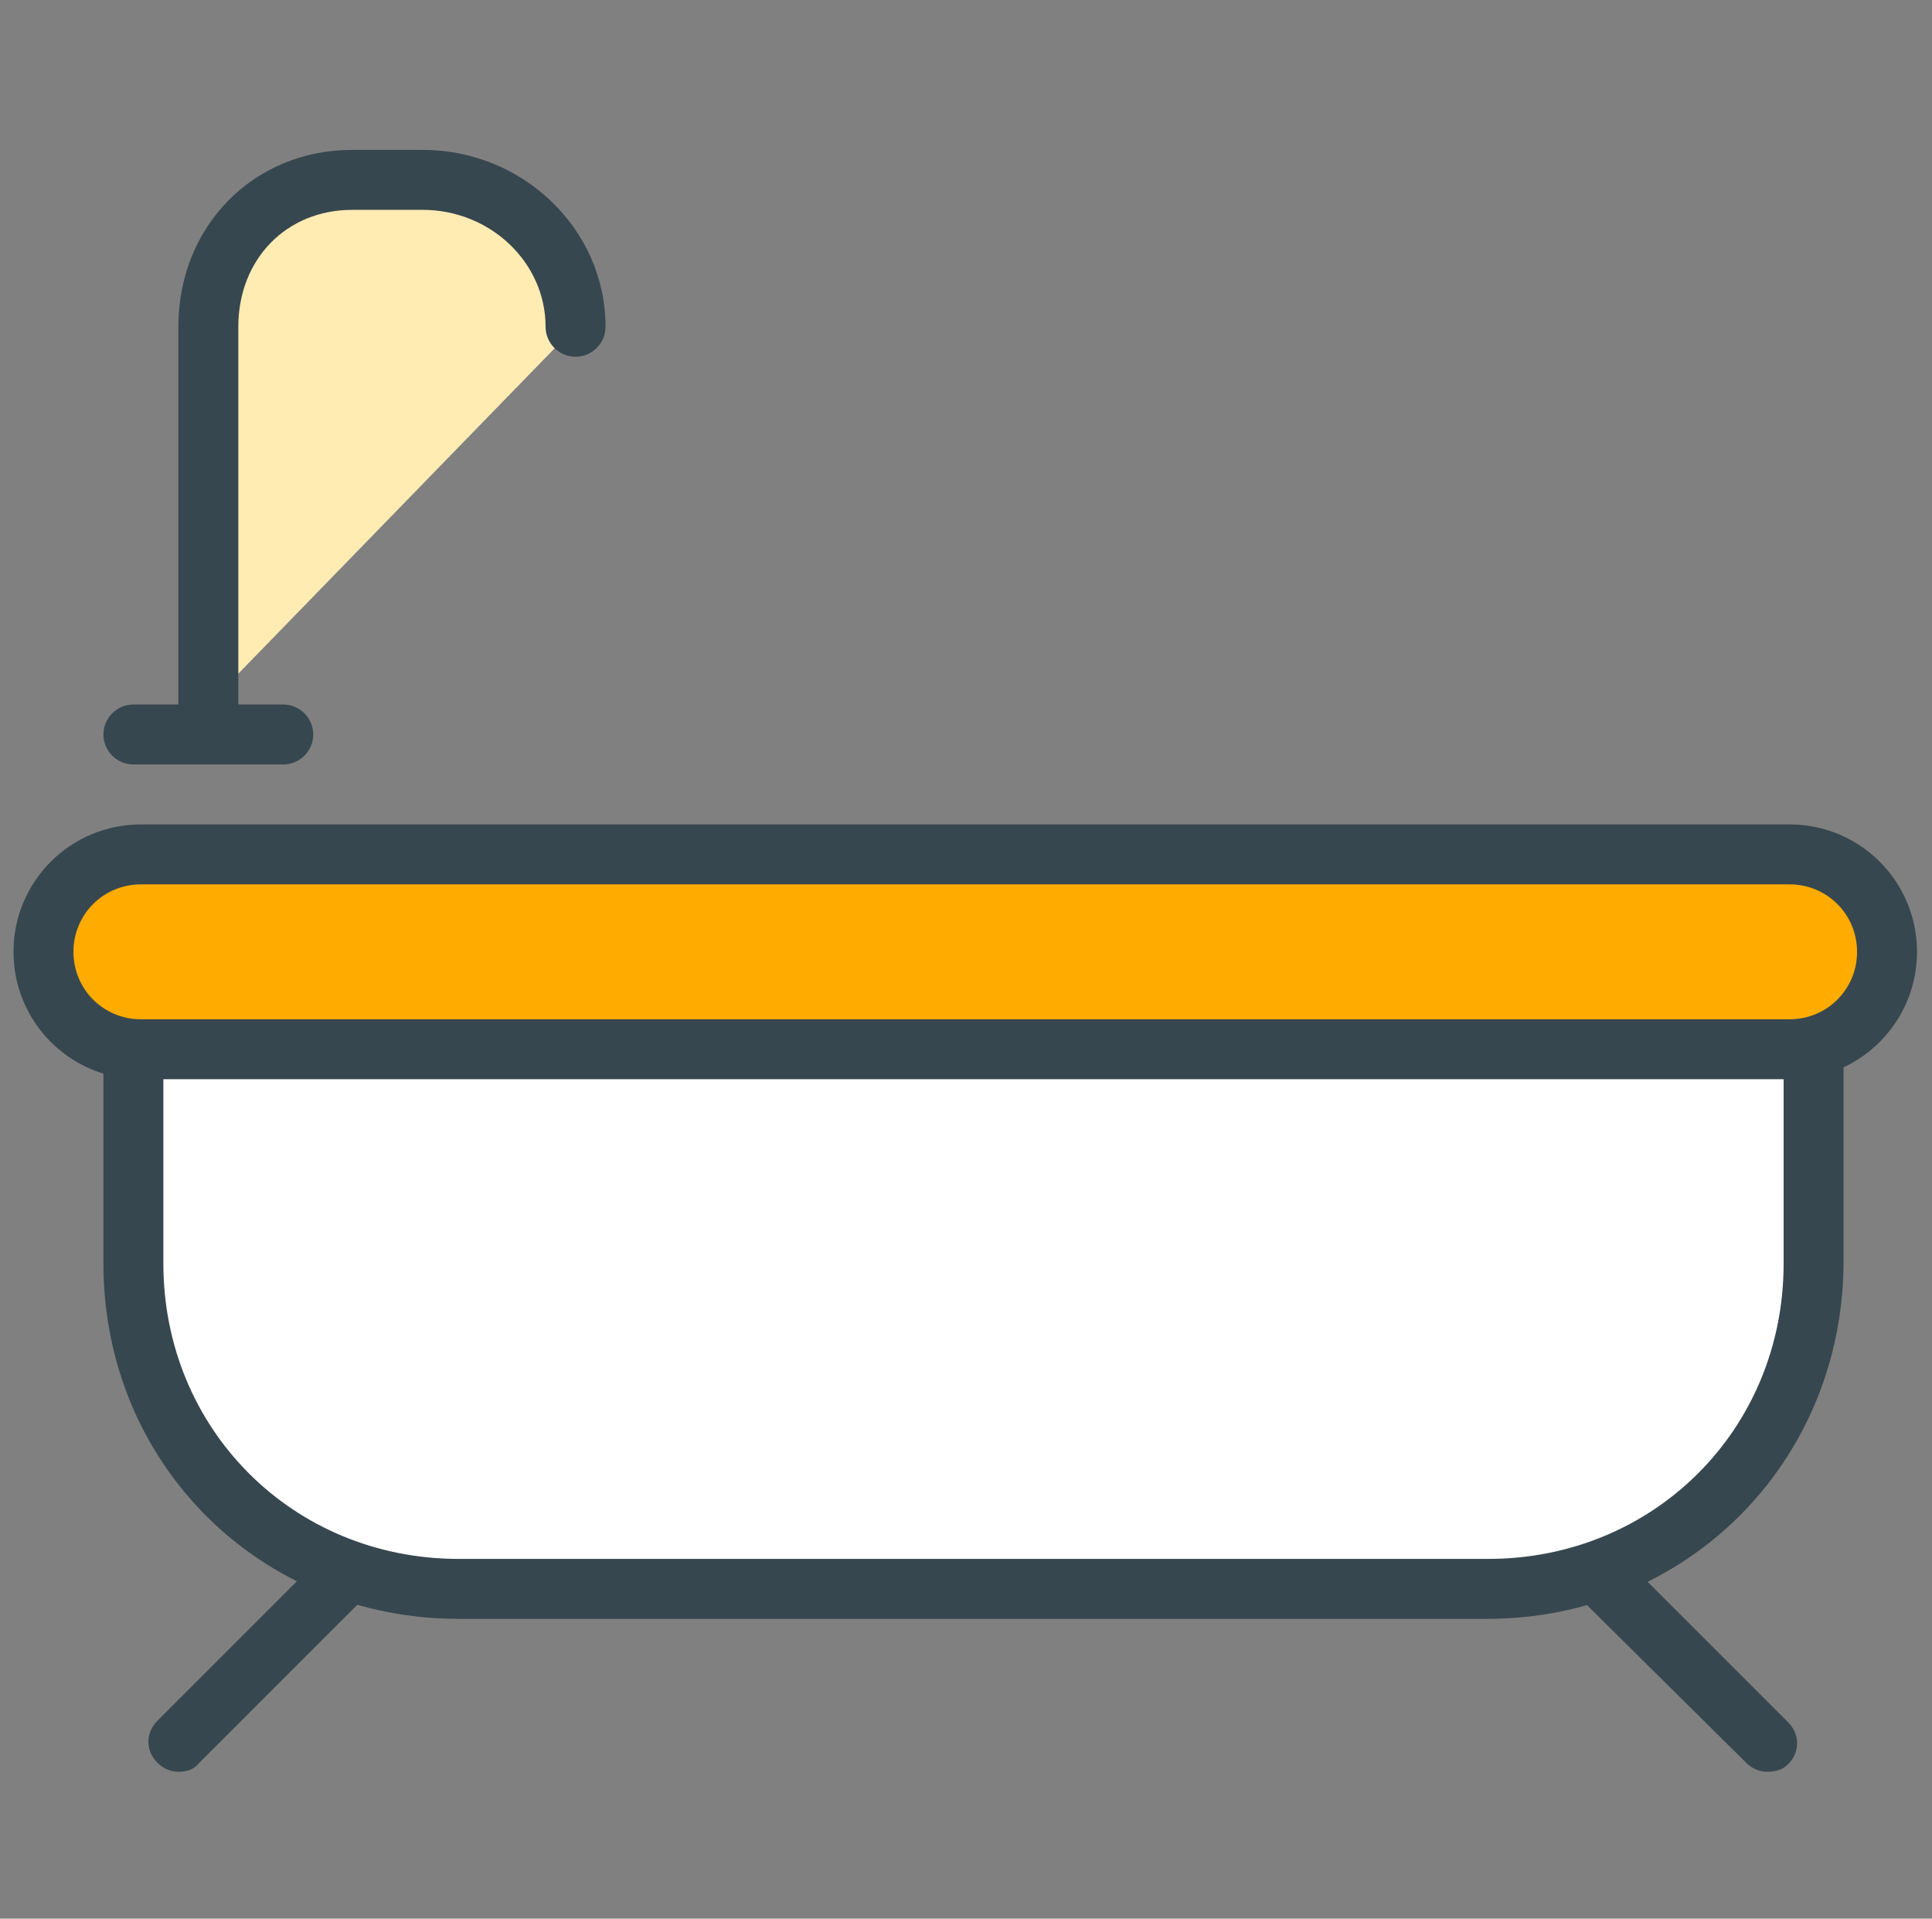<?xml version="1.0" encoding="utf-8"?>
<!-- Generator: Adobe Illustrator 16.0.0, SVG Export Plug-In . SVG Version: 6.00 Build 0)  -->
<!DOCTYPE svg PUBLIC "-//W3C//DTD SVG 1.1//EN" "http://www.w3.org/Graphics/SVG/1.1/DTD/svg11.dtd">
<svg version="1.1" id="Layer_1" xmlns="http://www.w3.org/2000/svg" xmlns:xlink="http://www.w3.org/1999/xlink" x="0px" y="0px"
	 width="128.9px" height="128px" viewBox="0 0 128.9 128" enable-background="new 0 0 128.9 128" xml:space="preserve">
<rect x="0" y="0" width="128.9" height="128" fill="#808080" stroke="none"/>
<g>
	<g>
		<path fill="#FFFFFF" d="M120.9,71v13.3c0,12.1-9.6,21.7-21.7,21.7H30.6c-12.1,0-21.7-9.6-21.7-21.7V71"/>
		<path fill="#37474F" d="M99.2,108H30.6C17.3,108,6.9,97.6,6.9,84.3V71c0-1.1,0.9-2,2-2s2,0.9,2,2v13.3c0,11,8.6,19.7,19.7,19.7
			h68.7c11,0,19.7-8.6,19.7-19.7V71c0-1.1,0.9-2,2-2s2,0.9,2,2v13.3C122.9,97.6,112.5,108,99.2,108z"/>
	</g>
	<g>
		<g>
			<line fill="#FFFFFF" x1="11.9" y1="116.2" x2="22.4" y2="105.8"/>
			<path fill="#37474F" d="M11.9,118.2c-0.5,0-1-0.2-1.4-0.6c-0.8-0.8-0.8-2,0-2.8L21,104.3c0.8-0.8,2-0.8,2.8,0s0.8,2,0,2.8
				l-10.5,10.5C12.9,118.1,12.4,118.2,11.9,118.2z"/>
		</g>
		<g>
			<line fill="#FFFFFF" x1="117.9" y1="116.2" x2="107.4" y2="105.8"/>
			<path fill="#37474F" d="M117.9,118.2c-0.5,0-1-0.2-1.4-0.6L106,107.2c-0.8-0.8-0.8-2,0-2.8s2-0.8,2.8,0l10.5,10.5
				c0.8,0.8,0.8,2,0,2.8C118.9,118.1,118.4,118.2,117.9,118.2z"/>
		</g>
	</g>
	<g>
		<path fill="#FFAB00" d="M125.9,63.5c0,3.6-2.9,6.5-6.5,6.5H9.4c-3.6,0-6.5-2.9-6.5-6.5l0,0c0-3.6,2.9-6.5,6.5-6.5h110
			C123,57,125.9,59.9,125.9,63.5L125.9,63.5z"/>
		<path fill="#37474F" d="M119.4,72H9.4c-4.7,0-8.5-3.8-8.5-8.5c0-4.7,3.8-8.5,8.5-8.5h110c4.7,0,8.5,3.8,8.5,8.5
			C127.9,68.2,124.1,72,119.4,72z M9.4,59c-2.5,0-4.5,2-4.5,4.5s2,4.5,4.5,4.5h110c2.5,0,4.5-2,4.5-4.5s-2-4.5-4.5-4.5H9.4z"/>
	</g>
	<g>
		<g>
			<path fill="#FFECB3" d="M13.9,47V21.8c0-5.5,4.1-9.8,9.6-9.8h4.7c5.5,0,10.2,4.3,10.2,9.8"/>
			<path fill="#37474F" d="M13.9,49c-1.1,0-2-0.9-2-2V21.8c0-6.7,5-11.8,11.6-11.8h4.7c6.7,0,12.2,5.3,12.2,11.8c0,1.1-0.9,2-2,2
				s-2-0.9-2-2c0-4.3-3.7-7.8-8.2-7.8h-4.7c-4.4,0-7.6,3.3-7.6,7.8V47C15.9,48.1,15,49,13.9,49z"/>
		</g>
		<g>
			<line fill="#FFECB3" x1="8.9" y1="49" x2="18.9" y2="49"/>
			<path fill="#37474F" d="M18.9,51h-10c-1.1,0-2-0.9-2-2s0.9-2,2-2h10c1.1,0,2,0.9,2,2S20,51,18.9,51z"/>
		</g>
	</g>
</g>
</svg>
